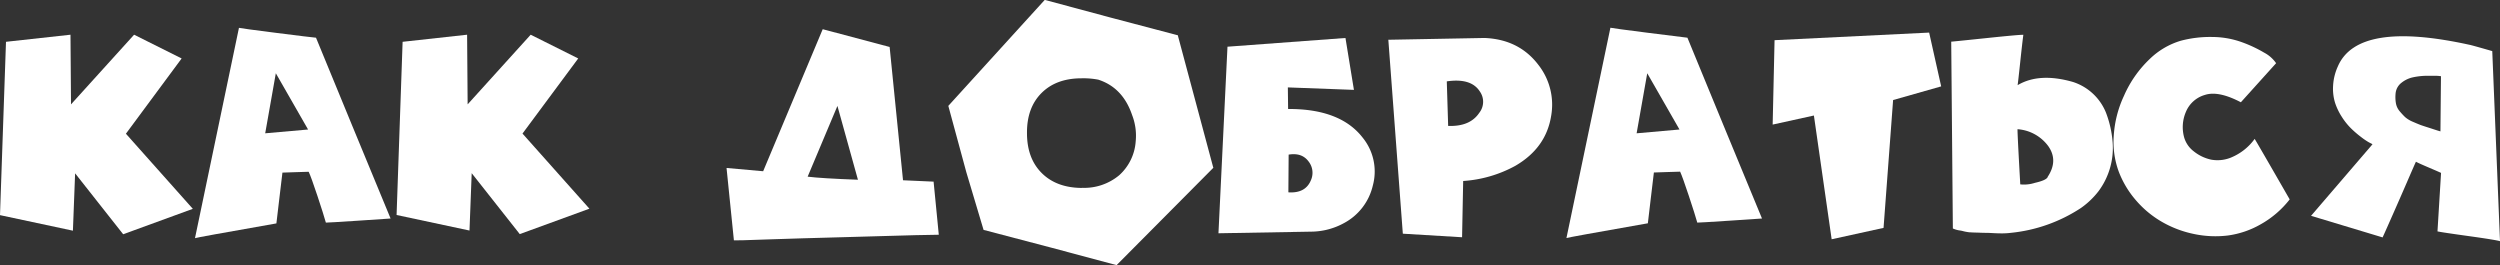 <?xml version="1.0" encoding="UTF-8"?> <svg xmlns="http://www.w3.org/2000/svg" id="Слой_1" data-name="Слой 1" viewBox="0 0 659.01 69.91"><rect x="0" y="0" width="659.01" height="69.91" fill="#333333" stroke="none"/><defs><style>.cls-1{fill:#fff;}</style></defs><title>как добраться</title><path class="cls-1" d="M-760.31,1008.77l17-1.87.14,18.36,16.63-18.36,12.53,6.26L-728.7,1033l17.64,19.8-18.36,6.7-12.67-16.06-.58,15.12-19.22-4.1Z" transform="translate(761.89 -997.75)"></path><path class="cls-1" d="M-678.59,1007.69q.43,1.08,9.54,23.18t10.12,24.48q-.86.07-8.64.58t-8.42.5q-.58-2.09-2.23-7.06t-2.3-6.34q-.58,0-3.64.11l-3.28.11q-.07.65-.83,6.95t-.76,6.44q-21.31,3.75-21.46,3.89l11.59-55.44q.57.15,9.86,1.33T-678.59,1007.69Zm-13.39,25.2,11.3-1-8.5-14.83Z" transform="translate(761.89 -997.75)"></path><path class="cls-1" d="M-655.76,1008.77l17-1.87.14,18.36L-622,1006.9l12.53,6.26-14.69,19.8,17.64,19.8-18.36,6.7-12.67-16.06-.58,15.12-19.22-4.1Z" transform="translate(761.89 -997.75)"></path><path class="cls-1" d="M-568.43,1061.11l-1.94-19.08,9.65.86,15.7-37.44,17.64,4.68,3.53,35.14,8.06.36,1.37,14q-2,0-6.08.11l-9,.25-10.33.29-10.48.29q-5,.14-9.11.29l-6.59.22Zm32.69-16-5.4-19.44-7.85,18.65Q-545.39,1044.77-535.74,1045.13Z" transform="translate(761.89 -997.75)"></path><path class="cls-1" d="M-442,1042h-.07l-12.74,12.82-12.74,12.82-17.5-4.68-17.57-4.61-4.54-15.19-4.75-17.5,25.42-27.94,17.42,4.68,17.5,4.61h.14l9.36,34.92Zm-34.7,5.26a14.37,14.37,0,0,0,9.83-3.31,13.23,13.23,0,0,0,4.36-9,15,15,0,0,0-.94-6.84q-2.45-7.27-8.93-9.36a20.83,20.83,0,0,0-4.39-.36q-6.7,0-10.58,3.89t-3.82,10.58q0,6.63,3.89,10.51T-476.7,1047.29Z" transform="translate(761.89 -997.75)"></path><path class="cls-1" d="M-416.08,1058.81l-24.62.43,2.38-49.18,31.1-2.3,2.23,13.68-17.42-.65.07,5.69q13.75-.07,19.66,7.56a14.13,14.13,0,0,1,2.66,12.67,15.08,15.08,0,0,1-7.63,9.87A18.17,18.17,0,0,1-416.08,1058.81Zm-6.12-20.3-.07,9.94q4.46.29,5.9-3.1a4.81,4.81,0,0,0-.61-5.08Q-418.74,1037.93-422.2,1038.51Z" transform="translate(761.89 -997.75)"></path><path class="cls-1" d="M-370.57,1007.76q9.07.36,14.18,7.06a17,17,0,0,1,3.38,13.54q-1.37,8.42-9.43,13.1a33.11,33.11,0,0,1-13.75,4l-.29,14.83-15.62-.94-3.82-51.12Zm-9.58,23.18q5.76.22,8.21-3.46a4.69,4.69,0,0,0,.14-5.62q-2.3-3.6-8.71-2.66Z" transform="translate(761.89 -997.75)"></path><path class="cls-1" d="M-317.08,1007.69q.43,1.08,9.54,23.18t10.12,24.48q-.86.07-8.64.58t-8.42.5q-.58-2.09-2.23-7.06T-319,1043q-.58,0-3.64.11l-3.28.11q-.07.65-.83,6.95t-.76,6.44q-21.31,3.75-21.46,3.89l11.59-55.44q.57.15,9.86,1.33T-317.08,1007.69Zm-13.39,25.2,11.3-1-8.5-14.83Z" transform="translate(761.89 -997.75)"></path><path class="cls-1" d="M-294.61,1030.59l.5-22.25,40.75-2,3.17,14.18-12.67,3.6-2.52,33.7-13.68,3-4.68-32.62Z" transform="translate(761.89 -997.75)"></path><path class="cls-1" d="M-205,1035.19a19.06,19.06,0,0,1-3.74,13,21.43,21.43,0,0,1-4.61,4.39,41,41,0,0,1-18.5,6.55,18.64,18.64,0,0,1-2.3.14q-1.15,0-2.38-.07t-1.8-.07q-.94,0-2.38-.07c-1,0-1.63-.07-2-.07a12.1,12.1,0,0,1-1.62-.29,7.11,7.11,0,0,0-1.12-.22,6.81,6.81,0,0,1-1.66-.5l-.43-49.25q.29,0,9.29-.94t9.72-.86q-.29,2.16-.83,7.27t-.68,6q5.69-3.38,14.54-.86a14,14,0,0,1,8.71,8A27.4,27.4,0,0,1-205,1035.19Zm-17.14,9.22q2.88-4.32.18-8.14a11,11,0,0,0-8.1-4.46q-.07.51.72,14.54a9.27,9.27,0,0,0,3.85-.4Q-222.47,1045.27-222.11,1044.41Z" transform="translate(761.89 -997.75)"></path><path class="cls-1" d="M-158.32,1050.31a25.32,25.32,0,0,1-7.56,6.52,23.78,23.78,0,0,1-8.75,3,27.31,27.31,0,0,1-8.93-.4,28.28,28.28,0,0,1-8.39-3.17,26.38,26.38,0,0,1-6.88-5.69,25.32,25.32,0,0,1-4.57-7.63,22.64,22.64,0,0,1-1.3-9.36A29,29,0,0,1-202,1023a29.78,29.78,0,0,1,6.77-9.68,19.88,19.88,0,0,1,8.17-4.82,30.11,30.11,0,0,1,8.39-1,23.24,23.24,0,0,1,7.74,1.37,34.23,34.23,0,0,1,5.9,2.77,8.77,8.77,0,0,1,3.13,2.77l-9.29,10.3q-5.9-3.1-9.47-1.94a7.71,7.71,0,0,0-5,4.43,10.18,10.18,0,0,0-.47,6.8,7.1,7.1,0,0,0,2.56,3.67,11,11,0,0,0,4.54,2.16,9.37,9.37,0,0,0,5.72-.76,14.38,14.38,0,0,0,5.76-4.71Q-166.89,1035.41-158.32,1050.31Z" transform="translate(761.89 -997.75)"></path><path class="cls-1" d="M-102.88,1061.33q-1.15-.36-8.42-1.37t-8.06-1.22l.94-15.41q-.43-.22-3.2-1.4t-3.42-1.55q-.22.43-2.34,5.33t-4.18,9.54q-2.05,4.64-2.27,5.08l-18.86-5.69q14.11-16.42,16.2-18.86l-1-.54a18.42,18.42,0,0,1-2.05-1.4,27.34,27.34,0,0,1-2.59-2.23,17.39,17.39,0,0,1-2.41-3,16,16,0,0,1-1.8-3.71,12.54,12.54,0,0,1-.54-4.5,14.07,14.07,0,0,1,1.26-5.15q5.25-12.17,34.7-5.69.22,0,6,1.66Zm-15.7-28.95.14-14.54a11.09,11.09,0,0,0-1.22-.11q-.79,0-2.77,0a18.77,18.77,0,0,0-3.53.43,7.34,7.34,0,0,0-2.88,1.4,4,4,0,0,0-1.55,2.7,9.88,9.88,0,0,0,.07,2.7,4.47,4.47,0,0,0,1,2.12,19.12,19.12,0,0,0,1.44,1.55,7.65,7.65,0,0,0,2.12,1.26q1.48.65,2.2.9t2.56.83Q-119.15,1032.24-118.58,1032.38Z" transform="translate(761.89 -997.75)"></path></svg> 